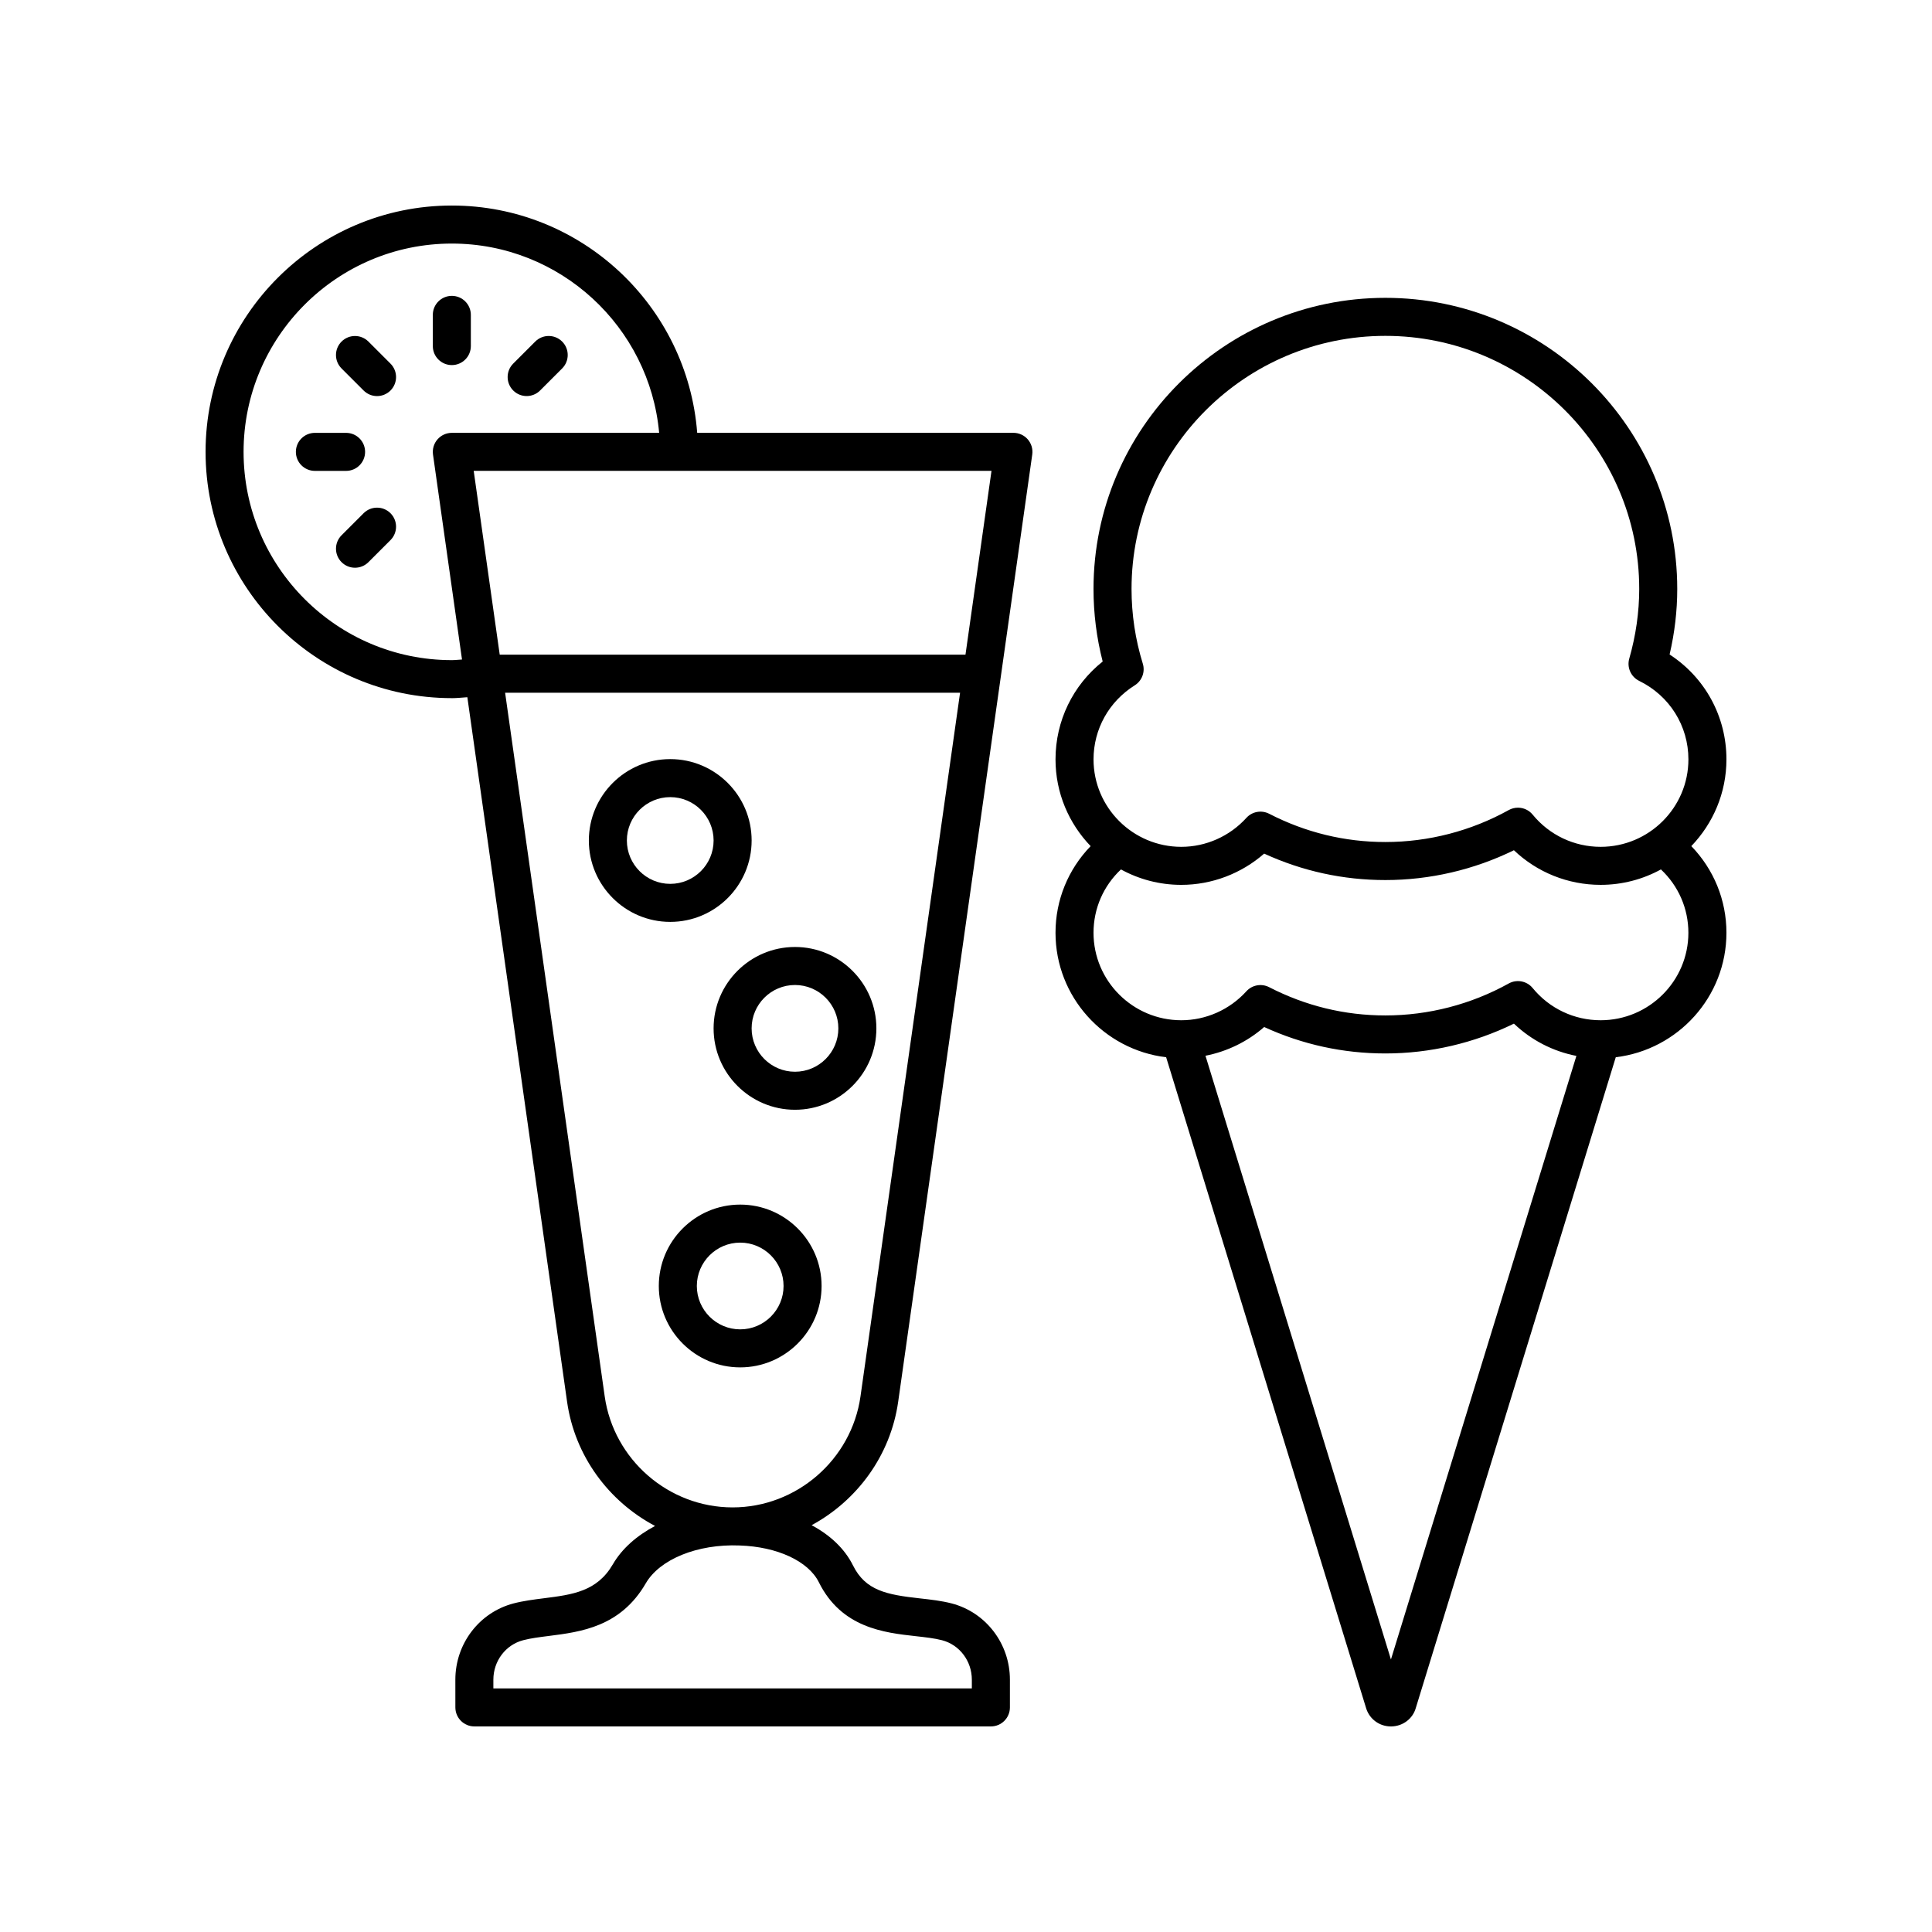 <?xml version="1.0" encoding="UTF-8"?>
<!-- The Best Svg Icon site in the world: iconSvg.co, Visit us! https://iconsvg.co -->
<svg fill="#000000" width="800px" height="800px" version="1.1" viewBox="144 144 512 512" xmlns="http://www.w3.org/2000/svg">
 <g>
  <path d="m263.74 329.02c1.379 0 2.738-0.164 4.113-0.25l26.426 186.68c2.043 14.43 11.07 26.469 23.32 32.945-4.832 2.562-8.762 5.984-11.184 10.16-4.188 7.215-10.699 8.039-18.242 8.996-2.676 0.34-5.453 0.688-8.074 1.371-9.082 2.371-15.426 10.68-15.426 20.203l0.004 7.356c0 2.781 2.254 5.039 5.039 5.039h136.88c2.785 0 5.039-2.254 5.039-5.039v-7.352c0-9.523-6.344-17.832-15.426-20.203-2.711-0.707-5.625-1.027-8.441-1.34-8.812-0.977-14.402-2.051-17.723-8.742-2.18-4.391-6.016-8.016-10.957-10.652 12.055-6.527 20.918-18.461 22.941-32.742l35.527-251c0.203-1.445-0.227-2.906-1.188-4.012-0.953-1.102-2.344-1.734-3.805-1.734h-83.801c-2.586-33.641-30.73-60.234-65.02-60.234-35.988 0-65.266 29.281-65.266 65.273 0 35.988 29.277 65.27 65.266 65.27zm122.91 248.58c2.574 0.285 5 0.555 7 1.078 4.648 1.211 7.898 5.512 7.898 10.453v2.312h-126.8v-2.316c0-4.941 3.246-9.238 7.898-10.453 1.988-0.523 4.324-0.816 6.793-1.129 8.469-1.074 19-2.406 25.691-13.934 3.691-6.371 13.656-10.488 24.875-10.043 9.977 0.32 18.223 4.152 21.004 9.754 6.008 12.102 17.355 13.359 25.641 14.277zm-14.609-63.562c-2.371 16.781-16.945 29.438-33.895 29.438-16.949 0-31.523-12.652-33.895-29.438l-26.391-186.46h120.57zm27.82-196.54h-123.43l-6.894-48.715h137.22zm-136.12-108.95c28.734 0 52.387 22.078 54.941 50.16h-54.941c-1.461 0-2.848 0.633-3.805 1.734-0.961 1.102-1.387 2.566-1.188 4.012l7.688 54.324c-0.902 0.043-1.797 0.164-2.699 0.164-30.43 0-55.188-24.762-55.188-55.195 0-30.438 24.758-55.199 55.191-55.199z"/>
  <path d="m263.74 240.75c2.785 0 5.039-2.254 5.039-5.039v-8.266c0-2.781-2.254-5.039-5.039-5.039-2.785 0-5.039 2.254-5.039 5.039v8.266c0.004 2.781 2.254 5.039 5.039 5.039z"/>
  <path d="m283.57 248.96c1.289 0 2.578-0.492 3.562-1.477l5.844-5.844c1.969-1.969 1.969-5.156 0-7.125s-5.156-1.969-7.125 0l-5.844 5.844c-1.969 1.969-1.969 5.156 0 7.125 0.984 0.984 2.273 1.477 3.562 1.477z"/>
  <path d="m240.36 280.01-5.844 5.844c-1.969 1.969-1.969 5.156 0 7.125 0.984 0.984 2.273 1.477 3.562 1.477s2.578-0.492 3.562-1.477l5.844-5.844c1.969-1.969 1.969-5.156 0-7.125s-5.156-1.969-7.125 0z"/>
  <path d="m227.45 268.79h8.266c2.785 0 5.039-2.254 5.039-5.039 0-2.781-2.254-5.039-5.039-5.039h-8.266c-2.785 0-5.039 2.254-5.039 5.039s2.254 5.039 5.039 5.039z"/>
  <path d="m240.36 247.49c0.984 0.984 2.273 1.477 3.562 1.477s2.578-0.492 3.562-1.477c1.969-1.969 1.969-5.156 0-7.125l-5.844-5.844c-1.969-1.969-5.156-1.969-7.125 0s-1.969 5.156 0 7.125z"/>
  <path d="m354.68 394.96c-11.891 0-21.57 9.676-21.57 21.57s9.676 21.57 21.57 21.57c11.891 0 21.57-9.676 21.57-21.57s-9.676-21.57-21.57-21.57zm0 33.062c-6.336 0-11.492-5.156-11.492-11.492 0-6.34 5.156-11.496 11.492-11.496 6.336 0 11.492 5.156 11.492 11.492 0.004 6.34-5.152 11.496-11.492 11.496z"/>
  <path d="m343.19 366.74c0-11.895-9.676-21.57-21.57-21.57-11.891 0-21.57 9.676-21.57 21.57 0 11.895 9.676 21.57 21.57 21.57 11.895 0 21.57-9.676 21.57-21.57zm-33.062 0c0-6.336 5.156-11.492 11.492-11.492 6.336 0 11.492 5.156 11.492 11.492 0 6.336-5.156 11.492-11.492 11.492-6.336 0.004-11.492-5.152-11.492-11.492z"/>
  <path d="m340.16 463.23c-11.891 0-21.57 9.676-21.57 21.57 0 11.895 9.676 21.57 21.57 21.57 11.891 0 21.57-9.676 21.57-21.57 0-11.895-9.68-21.57-21.57-21.57zm0 33.062c-6.336 0-11.492-5.156-11.492-11.492 0-6.336 5.156-11.492 11.492-11.492s11.492 5.156 11.492 11.492c0 6.336-5.156 11.492-11.492 11.492z"/>
  <path d="m586.46 317.45c1.348-5.769 2.027-11.598 2.027-17.371 0-42.539-34.695-77.148-77.348-77.148s-77.348 34.605-77.348 77.148c0 6.512 0.816 12.965 2.43 19.23-7.891 6.281-12.5 15.723-12.5 25.93 0 8.922 3.559 17.016 9.309 22.996-5.945 6.144-9.309 14.254-9.309 22.961 0 16.98 12.828 31.004 29.32 32.988l53.039 172.65c0.934 2.82 3.539 4.691 6.527 4.691h0.145c3.043-0.066 5.641-2.055 6.438-4.856l53.004-172.49c16.496-1.98 29.328-16.008 29.328-32.988 0-8.695-3.367-16.816-9.309-22.961 5.75-5.981 9.309-14.074 9.309-22.996 0-11.371-5.68-21.684-15.062-27.789zm-141.75 8.176c1.938-1.211 2.82-3.578 2.141-5.758-1.977-6.394-2.981-13.055-2.981-19.789 0-36.984 30.18-67.07 67.27-67.07 37.094 0 67.27 30.09 67.27 67.07 0 6.125-0.891 12.336-2.637 18.453-0.676 2.348 0.434 4.836 2.629 5.91 8.047 3.938 13.043 11.906 13.043 20.797 0 12.781-10.434 23.18-23.258 23.18-7.012 0-13.574-3.109-18.016-8.531-0.984-1.203-2.43-1.844-3.902-1.844-0.832 0-1.672 0.207-2.441 0.633-9.973 5.539-21.273 8.469-32.688 8.469-10.789 0-21.152-2.523-30.805-7.492-2.023-1.039-4.5-0.598-6.035 1.094-4.422 4.875-10.707 7.672-17.246 7.672-12.82 0-23.258-10.398-23.258-23.18 0.004-8.004 4.082-15.332 10.914-19.613zm67.902 258.15-49.148-159.99c5.734-1.133 11.121-3.734 15.555-7.617 10.145 4.652 20.934 7.008 32.121 7.008 11.797 0 23.492-2.723 34.066-7.902 4.609 4.391 10.344 7.34 16.555 8.551zm55.574-169.4c-7.012 0-13.574-3.109-18.016-8.531-1.539-1.883-4.215-2.394-6.344-1.211-9.973 5.539-21.273 8.469-32.688 8.469-10.789 0-21.152-2.523-30.805-7.492-2.023-1.039-4.5-0.598-6.035 1.094-4.422 4.875-10.707 7.672-17.246 7.672-12.82 0-23.258-10.398-23.258-23.18 0-6.438 2.625-12.426 7.269-16.789 4.75 2.602 10.199 4.09 15.988 4.09 8.09 0 15.906-2.981 21.965-8.281 10.145 4.652 20.934 7.008 32.121 7.008 11.797 0 23.492-2.723 34.066-7.902 6.164 5.871 14.336 9.172 22.98 9.172 5.789 0 11.234-1.484 15.98-4.086 4.644 4.367 7.277 10.359 7.277 16.789 0 12.781-10.434 23.18-23.258 23.18z"/>
 </g>
</svg>